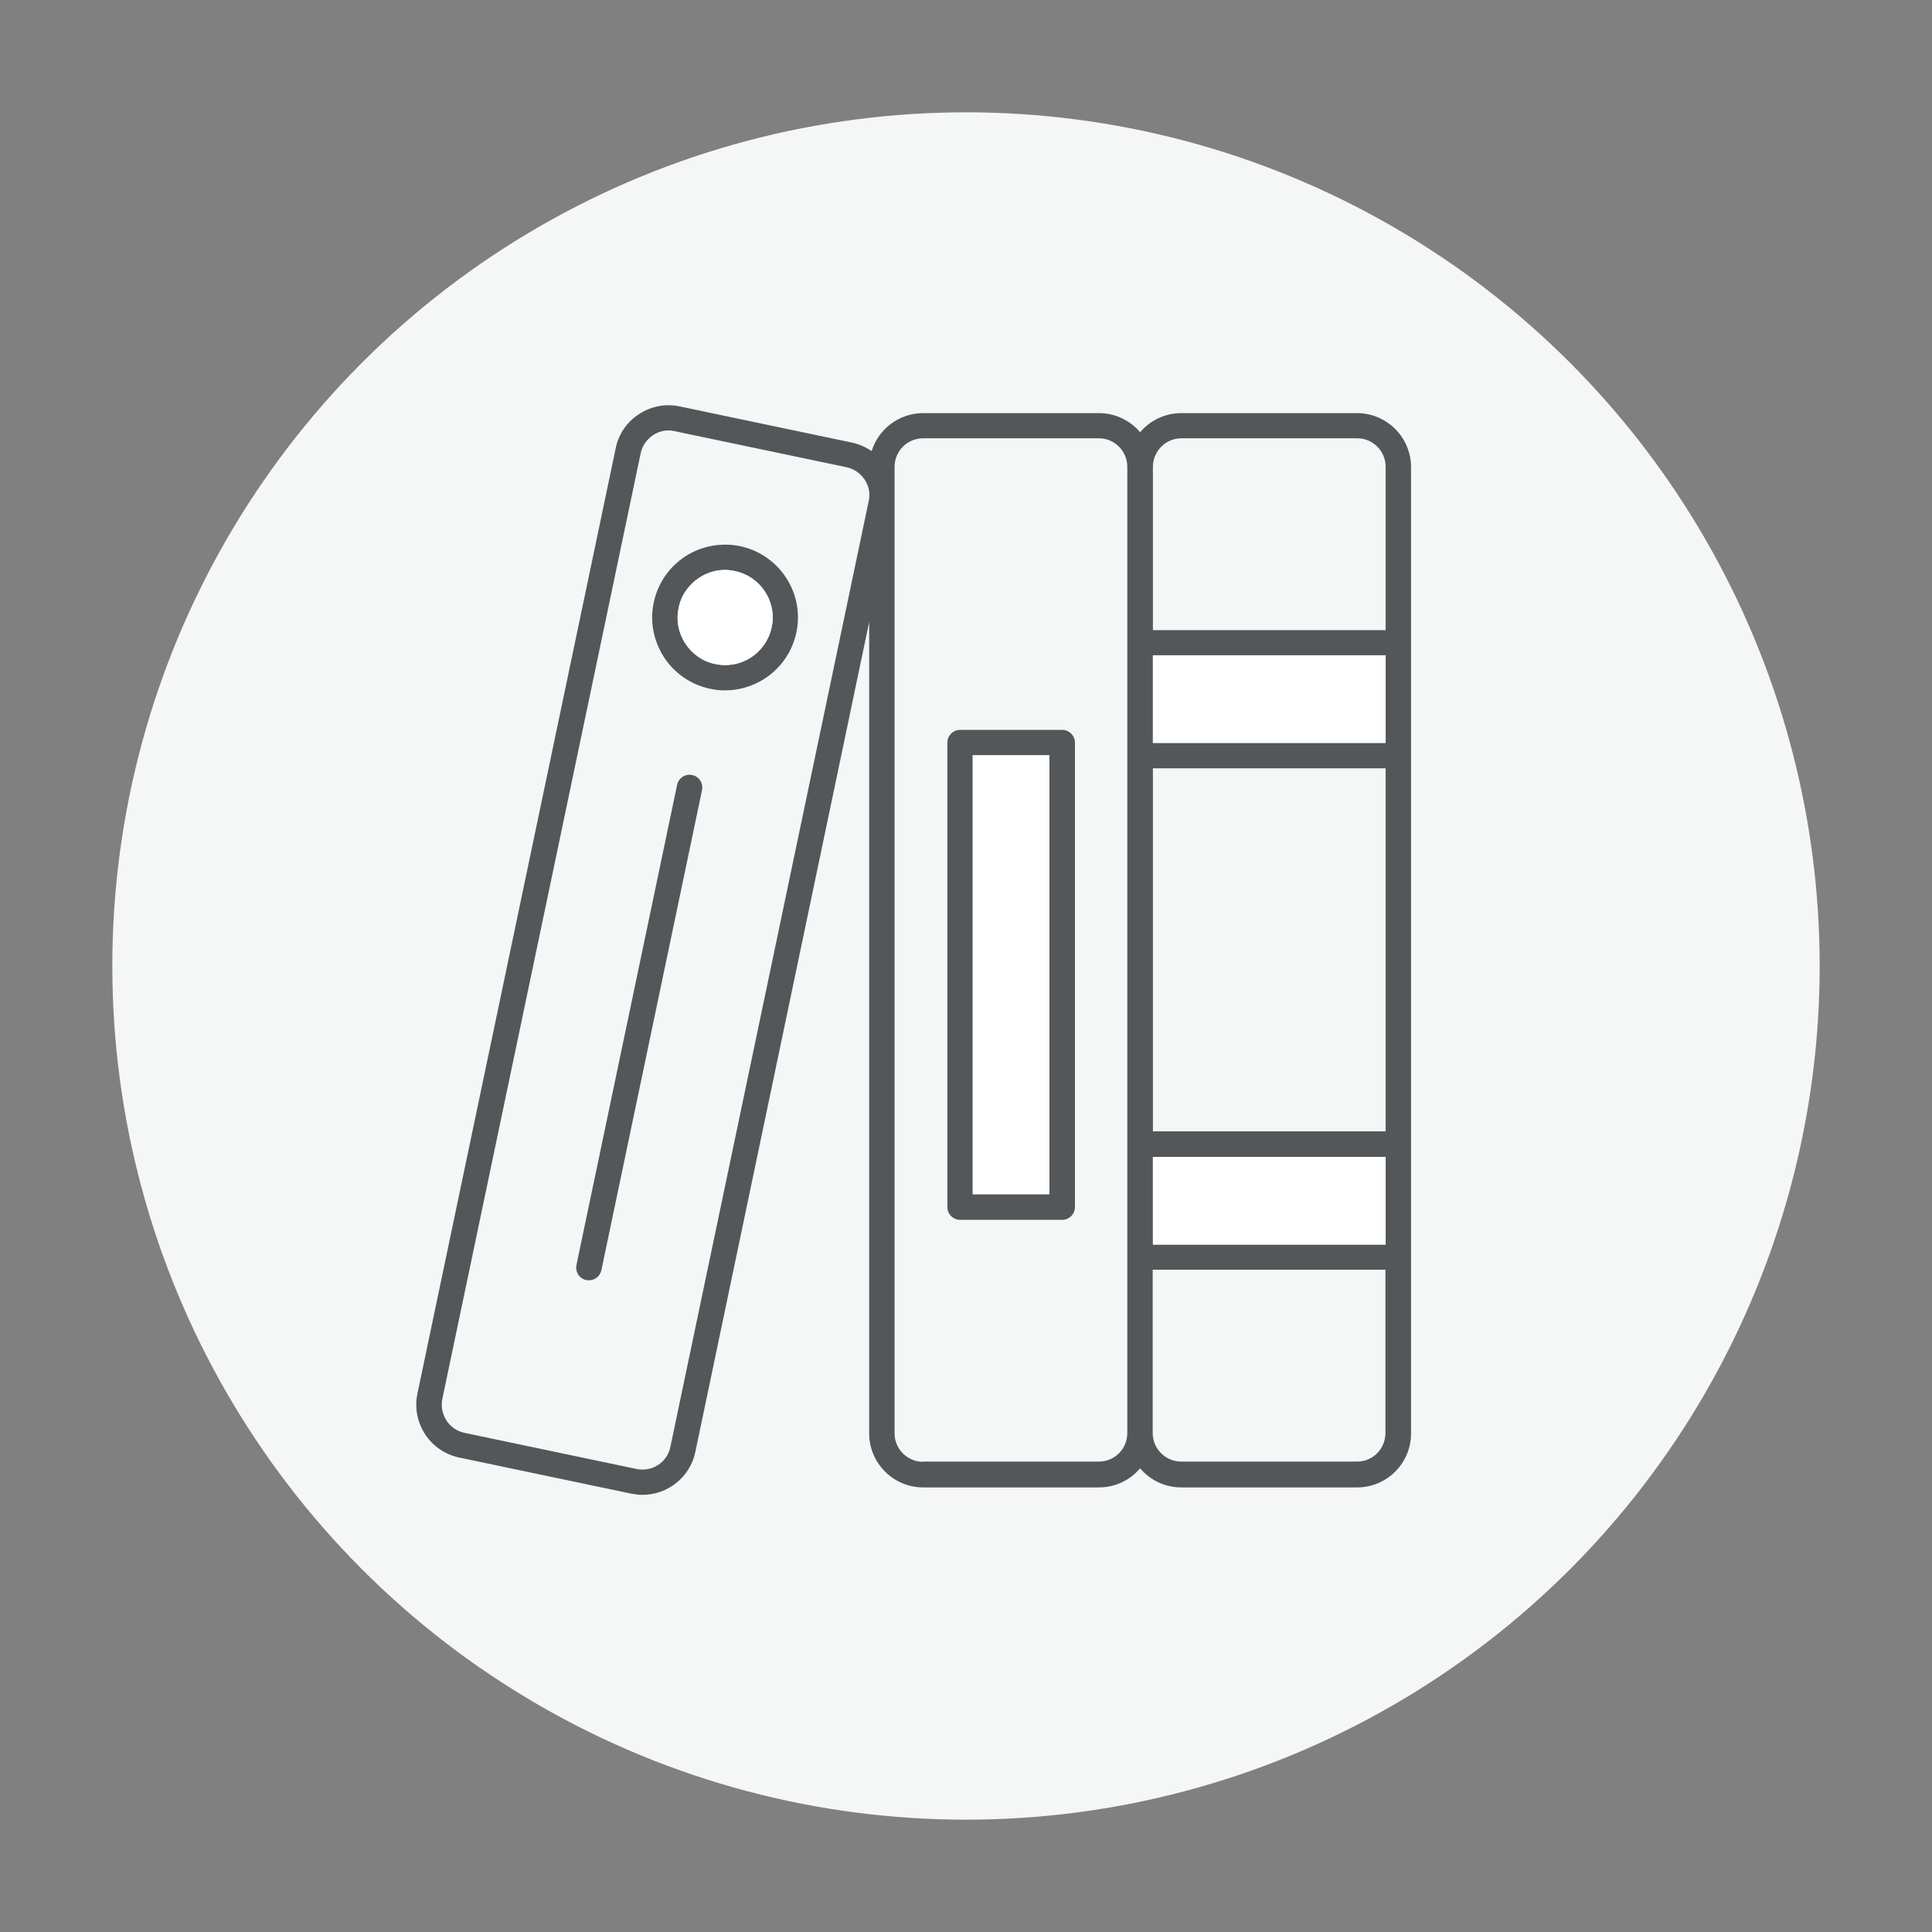 <?xml version="1.0" encoding="UTF-8"?>
<svg id="Layer_4" data-name="Layer 4" xmlns="http://www.w3.org/2000/svg" viewBox="0 0 86 86">
  <rect x="0" y="0" width="86" height="86" fill="#808080" stroke="none"/>
  <defs>
    <style>
      .cls-1 {
        fill: #53575a;
      }

      .cls-2 {
        fill: #fff;
      }

      .cls-3 {
        fill: #f5f6f6;
      }
    </style>
  </defs>
  <circle class="cls-3" cx="43" cy="43" r="38"/>
  <g>
    <g>
      <path class="cls-1" d="M42.74,32.49h4.54c.31,0,.57.25.57.57v20.67c0,.31-.25.57-.57.57h-4.54c-.31,0-.57-.25-.57-.57v-20.67c0-.31.25-.57.57-.57ZM43.3,53.16h3.41v-19.54h-3.41v19.54Z"/>
      <path class="cls-1" d="M18.58,62.04l8.83-42.1c.13-.63.5-1.16,1.04-1.51.54-.35,1.18-.47,1.8-.34l7.67,1.61c.32.07.62.2.88.38.3-.98,1.22-1.69,2.29-1.69h7.83c.73,0,1.39.33,1.83.85.44-.52,1.1-.85,1.83-.85h7.83c1.32,0,2.4,1.08,2.4,2.4v43.02c0,1.32-1.07,2.4-2.4,2.4h-7.83c-.73,0-1.39-.33-1.83-.85-.44.52-1.1.85-1.83.85h-7.83c-1.32,0-2.4-1.08-2.4-2.4V27.69l-7.74,36.95c-.24,1.13-1.24,1.9-2.35,1.9-.16,0-.33-.02-.49-.05l-7.67-1.61c-1.29-.27-2.13-1.54-1.86-2.84ZM61.68,34.2h-10.36v16.16h10.36v-16.16ZM61.68,29.17h-10.36v3.9h10.36v-3.9ZM61.68,51.5h-10.36v3.9h10.36v-3.9ZM60.42,19.51h-7.83c-.7,0-1.27.57-1.27,1.27v7.27h10.36v-7.27c0-.7-.57-1.27-1.26-1.27ZM52.58,65.06h7.83c.7,0,1.26-.57,1.26-1.27v-7.27h-10.36v7.27c0,.7.57,1.27,1.27,1.27ZM41.09,65.06h7.83c.7,0,1.26-.57,1.26-1.27V20.78c0-.7-.57-1.27-1.26-1.27h-7.83c-.7,0-1.27.57-1.27,1.27v1.26s0,.02,0,.03v41.73c0,.7.57,1.27,1.27,1.27ZM19.87,63.23c.19.28.47.48.8.55l7.67,1.61c.7.14,1.36-.3,1.5-.98l8.83-42.11c.02-.08.03-.16.03-.24v-.02c0-.24-.07-.48-.21-.69-.19-.28-.47-.48-.8-.55l-7.67-1.61c-.09-.02-.18-.03-.26-.03-.24,0-.48.07-.69.21-.28.19-.48.47-.55.8l-8.83,42.1c-.07.33,0,.67.18.95Z"/>
      <path class="cls-1" d="M29.56,29.26c-.47-.73-.64-1.59-.46-2.44.18-.85.68-1.58,1.4-2.05.72-.47,1.6-.63,2.44-.46,1.75.37,2.88,2.09,2.51,3.84-.32,1.53-1.67,2.58-3.18,2.58-.22,0-.44-.02-.66-.07-.85-.18-1.58-.68-2.05-1.4ZM30.51,28.65c.31.47.78.8,1.34.91,1.15.24,2.26-.5,2.5-1.64.24-1.14-.49-2.26-1.64-2.5-.15-.03-.29-.05-.44-.05-.41,0-.8.12-1.15.35-.47.31-.8.78-.91,1.34-.12.55-.01,1.12.3,1.59Z"/>
      <path class="cls-1" d="M30.14,34.94c.06-.3.36-.51.67-.44.31.06.5.36.44.67l-4.48,21.37c-.06.27-.29.45-.55.45-.04,0-.08,0-.12-.01-.31-.06-.5-.36-.44-.67l4.48-21.37Z"/>
    </g>
    <rect class="cls-2" x="51.32" y="29.17" width="10.36" height="3.9"/>
    <rect class="cls-2" x="51.32" y="51.5" width="10.36" height="3.9"/>
    <rect class="cls-2" x="43.3" y="33.62" width="3.41" height="19.54"/>
    <path class="cls-2" d="M30.51,28.65c.31.47.78.8,1.34.91,1.15.24,2.26-.5,2.5-1.64.24-1.14-.49-2.26-1.64-2.5-.15-.03-.29-.05-.44-.05-.41,0-.8.12-1.15.35-.47.31-.8.78-.91,1.34-.12.55-.01,1.12.3,1.59Z"/>
  </g>
</svg>